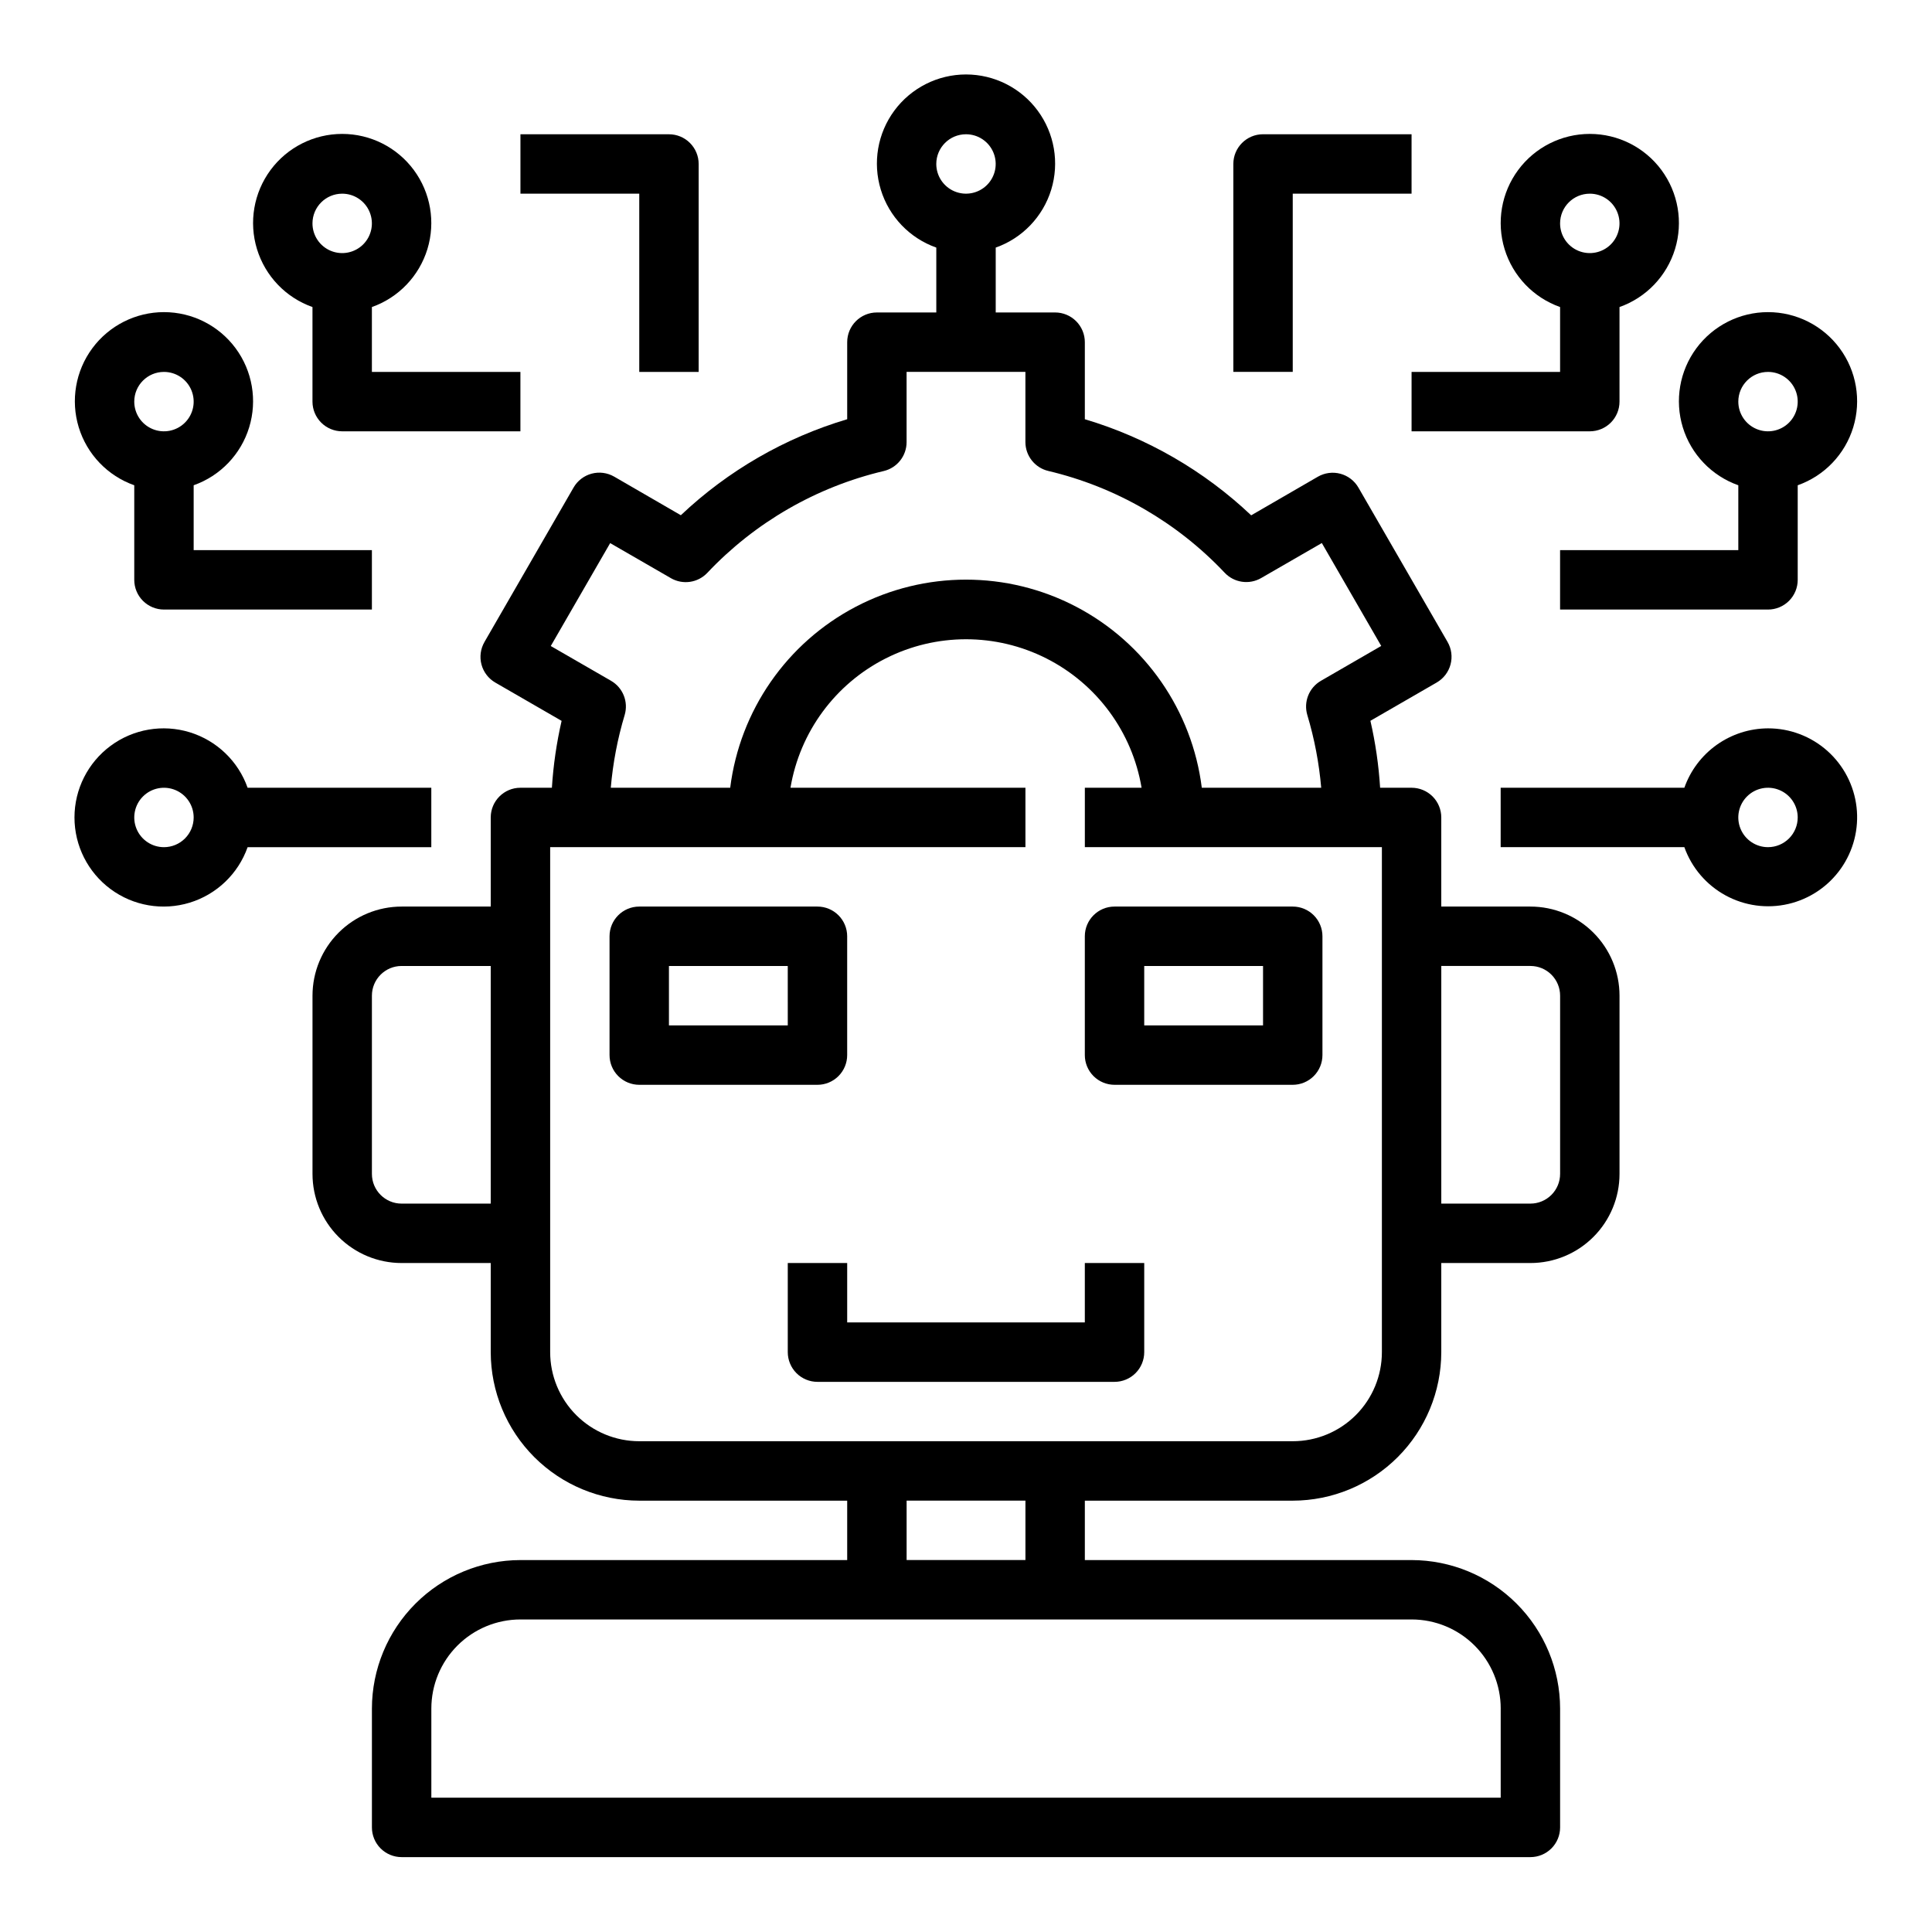 <?xml version="1.0" encoding="UTF-8"?>
<!-- Uploaded to: ICON Repo, www.iconrepo.com, Generator: ICON Repo Mixer Tools -->
<svg fill="#000000" width="800px" height="800px" version="1.1" viewBox="144 144 512 512" xmlns="http://www.w3.org/2000/svg">
 <g>
  <path d="m549.57 384.25h-23.617v-23.617c0-2.086-0.828-4.09-2.305-5.566-1.477-1.473-3.477-2.305-5.566-2.305h-8.336c-0.375-5.973-1.234-11.906-2.574-17.742l17.562-10.141c1.809-1.043 3.133-2.766 3.672-4.781 0.539-2.019 0.258-4.172-0.789-5.981l-23.617-40.895c-1.043-1.809-2.762-3.129-4.777-3.672-2.019-0.543-4.168-0.258-5.977 0.785l-17.672 10.234v-0.004c-12.496-11.828-27.594-20.551-44.082-25.465v-20.418c0-2.09-0.832-4.09-2.309-5.566-1.477-1.477-3.477-2.309-5.566-2.309h-15.742v-17.191c7.059-2.496 12.516-8.191 14.711-15.352 2.191-7.16 0.855-14.938-3.598-20.957s-11.496-9.574-18.984-9.574-14.535 3.555-18.988 9.574-5.785 13.797-3.594 20.957c2.191 7.16 7.648 12.855 14.707 15.352v17.191h-15.742c-4.348 0-7.871 3.527-7.871 7.875v20.422-0.004c-16.488 4.906-31.59 13.625-44.086 25.441l-17.672-10.234v0.004c-1.809-1.043-3.957-1.328-5.973-0.785-2.019 0.543-3.738 1.863-4.781 3.672l-23.617 40.934h0.004c-1.047 1.809-1.332 3.961-0.793 5.981 0.543 2.016 1.863 3.738 3.672 4.781l17.562 10.141c-1.336 5.828-2.199 11.758-2.574 17.727h-8.336c-4.348 0-7.871 3.523-7.871 7.871v23.617h-23.617c-6.262 0-12.27 2.488-16.699 6.918-4.43 4.43-6.918 10.434-6.918 16.699v47.23c0 6.266 2.488 12.27 6.918 16.699 4.43 4.43 10.438 6.918 16.699 6.918h23.617v23.617c0.012 10.434 4.164 20.438 11.543 27.816s17.383 11.531 27.816 11.543h55.105v15.742h-86.594c-10.434 0.016-20.438 4.164-27.816 11.543-7.379 7.379-11.531 17.383-11.543 27.82v31.488c0 2.086 0.828 4.09 2.305 5.566 1.477 1.473 3.481 2.305 5.566 2.305h299.14c2.09 0 4.09-0.832 5.566-2.305 1.477-1.477 2.305-3.481 2.305-5.566v-31.488c-0.012-10.438-4.16-20.441-11.539-27.82-7.379-7.379-17.383-11.527-27.82-11.543h-86.59v-15.742h55.105-0.004c10.438-0.012 20.441-4.164 27.82-11.543s11.527-17.383 11.539-27.816v-23.617h23.617c6.266 0 12.27-2.488 16.699-6.918 4.43-4.43 6.918-10.434 6.918-16.699v-47.23c0-6.266-2.488-12.27-6.918-16.699s-10.434-6.918-16.699-6.918zm-149.57-204.67c3.184 0 6.055 1.918 7.269 4.859 1.219 2.941 0.547 6.328-1.703 8.578-2.254 2.254-5.641 2.926-8.582 1.707s-4.859-4.09-4.859-7.273c0-4.348 3.527-7.871 7.875-7.871zm-94.062 144.84-15.98-9.219 15.742-27.27 16.082 9.281v0.004c3.156 1.824 7.152 1.246 9.66-1.402 12.613-13.371 28.867-22.754 46.75-26.984 3.555-0.84 6.062-4.012 6.062-7.66v-18.617h31.488v18.594c0 3.648 2.512 6.82 6.062 7.66 17.887 4.231 34.141 13.613 46.75 26.984 2.508 2.648 6.504 3.227 9.66 1.402l16.082-9.281 15.742 27.27-15.977 9.238c-3.164 1.828-4.656 5.586-3.606 9.086 1.883 6.273 3.113 12.727 3.676 19.254h-31.645c-2.566-20.48-15.004-38.402-33.293-47.973-18.289-9.57-40.105-9.57-58.395 0-18.289 9.57-30.727 27.492-33.289 47.973h-31.648c0.562-6.535 1.793-12.996 3.68-19.277 1.035-3.492-0.453-7.238-3.606-9.062zm-55.508 138.55c-4.348 0-7.871-3.527-7.871-7.875v-47.23c0-4.348 3.523-7.871 7.871-7.871h23.617v62.977zm291.27 133.82v23.617l-283.39-0.004v-23.613c0-6.266 2.488-12.273 6.918-16.699 4.43-4.43 10.438-6.918 16.699-6.918h236.16c6.266 0 12.27 2.488 16.699 6.918 4.43 4.426 6.918 10.434 6.918 16.699zm-125.95-39.363h-31.488v-15.742h31.488zm94.465-55.105v0.004c0 6.262-2.488 12.27-6.918 16.699-4.43 4.426-10.434 6.914-16.699 6.914h-173.18c-6.262 0-12.27-2.488-16.699-6.914-4.43-4.43-6.918-10.438-6.918-16.699v-133.82h125.95v-15.746h-62.266c2.484-14.789 11.855-27.512 25.238-34.277 13.383-6.766 29.184-6.766 42.566 0s22.754 19.488 25.242 34.277h-15.035v15.742l78.719 0.004v133.82zm47.23-47.23c0 2.09-0.828 4.09-2.305 5.566-1.477 1.477-3.477 2.309-5.566 2.309h-23.617v-62.977h23.617c2.09 0 4.09 0.828 5.566 2.305 1.477 1.477 2.305 3.477 2.305 5.566z"/>
  <path d="m368.51 423.61v-31.488c0-2.086-0.832-4.09-2.309-5.566-1.477-1.477-3.477-2.305-5.566-2.305h-47.23c-4.348 0-7.871 3.523-7.871 7.871v31.488c0 2.09 0.828 4.09 2.305 5.566 1.477 1.477 3.481 2.309 5.566 2.309h47.23c2.09 0 4.09-0.832 5.566-2.309 1.477-1.477 2.309-3.477 2.309-5.566zm-15.742-7.871h-31.492v-15.742h31.488z"/>
  <path d="m486.59 384.25h-47.23c-4.348 0-7.871 3.523-7.871 7.871v31.488c0 2.09 0.828 4.09 2.305 5.566 1.477 1.477 3.477 2.309 5.566 2.309h47.23c2.09 0 4.09-0.832 5.566-2.309 1.477-1.477 2.305-3.477 2.305-5.566v-31.488c0-2.086-0.828-4.09-2.305-5.566-1.477-1.477-3.477-2.305-5.566-2.305zm-7.871 31.488h-31.488v-15.742h31.488z"/>
  <path d="m431.49 494.46h-62.977v-15.742h-15.746v23.617c0 2.086 0.832 4.09 2.305 5.566 1.477 1.477 3.481 2.305 5.566 2.305h78.723c2.086 0 4.09-0.828 5.566-2.305 1.477-1.477 2.305-3.481 2.305-5.566v-23.617h-15.742z"/>
  <path d="m557.44 225.37v17.191h-39.359v15.742h47.234c2.086 0 4.09-0.828 5.566-2.305 1.477-1.477 2.305-3.477 2.305-5.566v-25.062c7.059-2.496 12.516-8.195 14.711-15.355 2.191-7.16 0.855-14.934-3.598-20.957-4.453-6.019-11.496-9.57-18.984-9.57s-14.535 3.551-18.988 9.57c-4.453 6.023-5.785 13.797-3.594 20.957 2.191 7.16 7.648 12.859 14.707 15.355zm7.875-30.043c3.184 0 6.055 1.918 7.269 4.859 1.219 2.945 0.547 6.328-1.703 8.582-2.254 2.25-5.641 2.922-8.582 1.707-2.941-1.219-4.859-4.09-4.859-7.273 0-4.348 3.527-7.875 7.875-7.875z"/>
  <path d="m612.54 337.02c-4.867 0.02-9.609 1.543-13.578 4.359-3.965 2.82-6.969 6.793-8.59 11.383h-48.68v15.742h48.68v0.004c1.945 5.453 5.828 10.004 10.91 12.777 5.082 2.777 11.008 3.586 16.645 2.273 5.641-1.312 10.602-4.656 13.934-9.391s4.809-10.531 4.141-16.285c-0.664-5.75-3.426-11.059-7.75-14.906-4.328-3.848-9.922-5.969-15.711-5.957zm0 31.488c-3.184 0-6.055-1.918-7.273-4.859s-0.543-6.328 1.707-8.582c2.25-2.25 5.637-2.922 8.578-1.703 2.941 1.219 4.859 4.086 4.859 7.269 0 2.09-0.828 4.09-2.305 5.566s-3.477 2.309-5.566 2.309z"/>
  <path d="m604.67 272.6v17.191h-47.234v15.742h55.105v0.004c2.09 0 4.09-0.832 5.566-2.305 1.477-1.477 2.305-3.481 2.305-5.566v-25.066c7.062-2.496 12.52-8.191 14.711-15.352s0.859-14.938-3.594-20.957c-4.453-6.019-11.5-9.574-18.988-9.574s-14.531 3.555-18.984 9.574c-4.453 6.019-5.789 13.797-3.598 20.957 2.191 7.16 7.648 12.855 14.711 15.352zm7.871-30.039c3.184 0 6.055 1.918 7.273 4.859 1.219 2.941 0.543 6.328-1.707 8.578s-5.637 2.926-8.578 1.707-4.859-4.09-4.859-7.273c0-4.348 3.523-7.871 7.871-7.871z"/>
  <path d="m226.81 225.37v25.062c0 2.09 0.832 4.09 2.309 5.566 1.477 1.477 3.477 2.305 5.566 2.305h47.23v-15.742h-39.359v-17.191c7.059-2.496 12.516-8.195 14.711-15.355 2.191-7.16 0.855-14.934-3.598-20.957-4.453-6.019-11.496-9.57-18.984-9.57s-14.535 3.551-18.988 9.57c-4.453 6.023-5.785 13.797-3.594 20.957 2.191 7.16 7.648 12.859 14.707 15.355zm7.875-30.043c3.184 0 6.055 1.918 7.269 4.859 1.219 2.945 0.547 6.328-1.703 8.582-2.254 2.25-5.641 2.922-8.582 1.707-2.941-1.219-4.859-4.09-4.859-7.273 0-4.348 3.527-7.875 7.875-7.875z"/>
  <path d="m258.3 368.51v-15.746h-48.68c-2.496-7.059-8.191-12.516-15.352-14.711-7.16-2.191-14.938-0.855-20.957 3.598s-9.574 11.496-9.574 18.984 3.555 14.535 9.574 18.988 13.797 5.785 20.957 3.594c7.16-2.191 12.855-7.648 15.352-14.707zm-70.848 0c-3.184 0-6.055-1.918-7.273-4.859s-0.543-6.328 1.707-8.582c2.254-2.25 5.637-2.922 8.578-1.703s4.859 4.086 4.859 7.269c0 2.09-0.828 4.09-2.305 5.566-1.477 1.477-3.477 2.309-5.566 2.309z"/>
  <path d="m179.58 272.6v25.066c0 2.086 0.828 4.09 2.305 5.566 1.477 1.473 3.481 2.305 5.566 2.305h55.105v-15.746h-47.234v-17.191c7.062-2.496 12.52-8.191 14.711-15.352s0.859-14.938-3.594-20.957c-4.453-6.019-11.5-9.574-18.988-9.574s-14.531 3.555-18.984 9.574c-4.453 6.019-5.789 13.797-3.598 20.957s7.652 12.855 14.711 15.352zm7.871-30.039c3.184 0 6.055 1.918 7.273 4.859 1.219 2.941 0.547 6.328-1.707 8.578-2.25 2.25-5.637 2.926-8.578 1.707s-4.859-4.09-4.859-7.273c0-4.348 3.523-7.871 7.871-7.871z"/>
  <path d="m486.59 195.32h31.488v-15.742h-39.359c-4.348 0-7.871 3.523-7.871 7.871v55.105h15.742z"/>
  <path d="m313.41 242.56h15.742v-55.105c0-2.086-0.828-4.09-2.305-5.566-1.477-1.477-3.477-2.305-5.566-2.305h-39.359v15.742h31.488z"/>
 </g>
</svg>